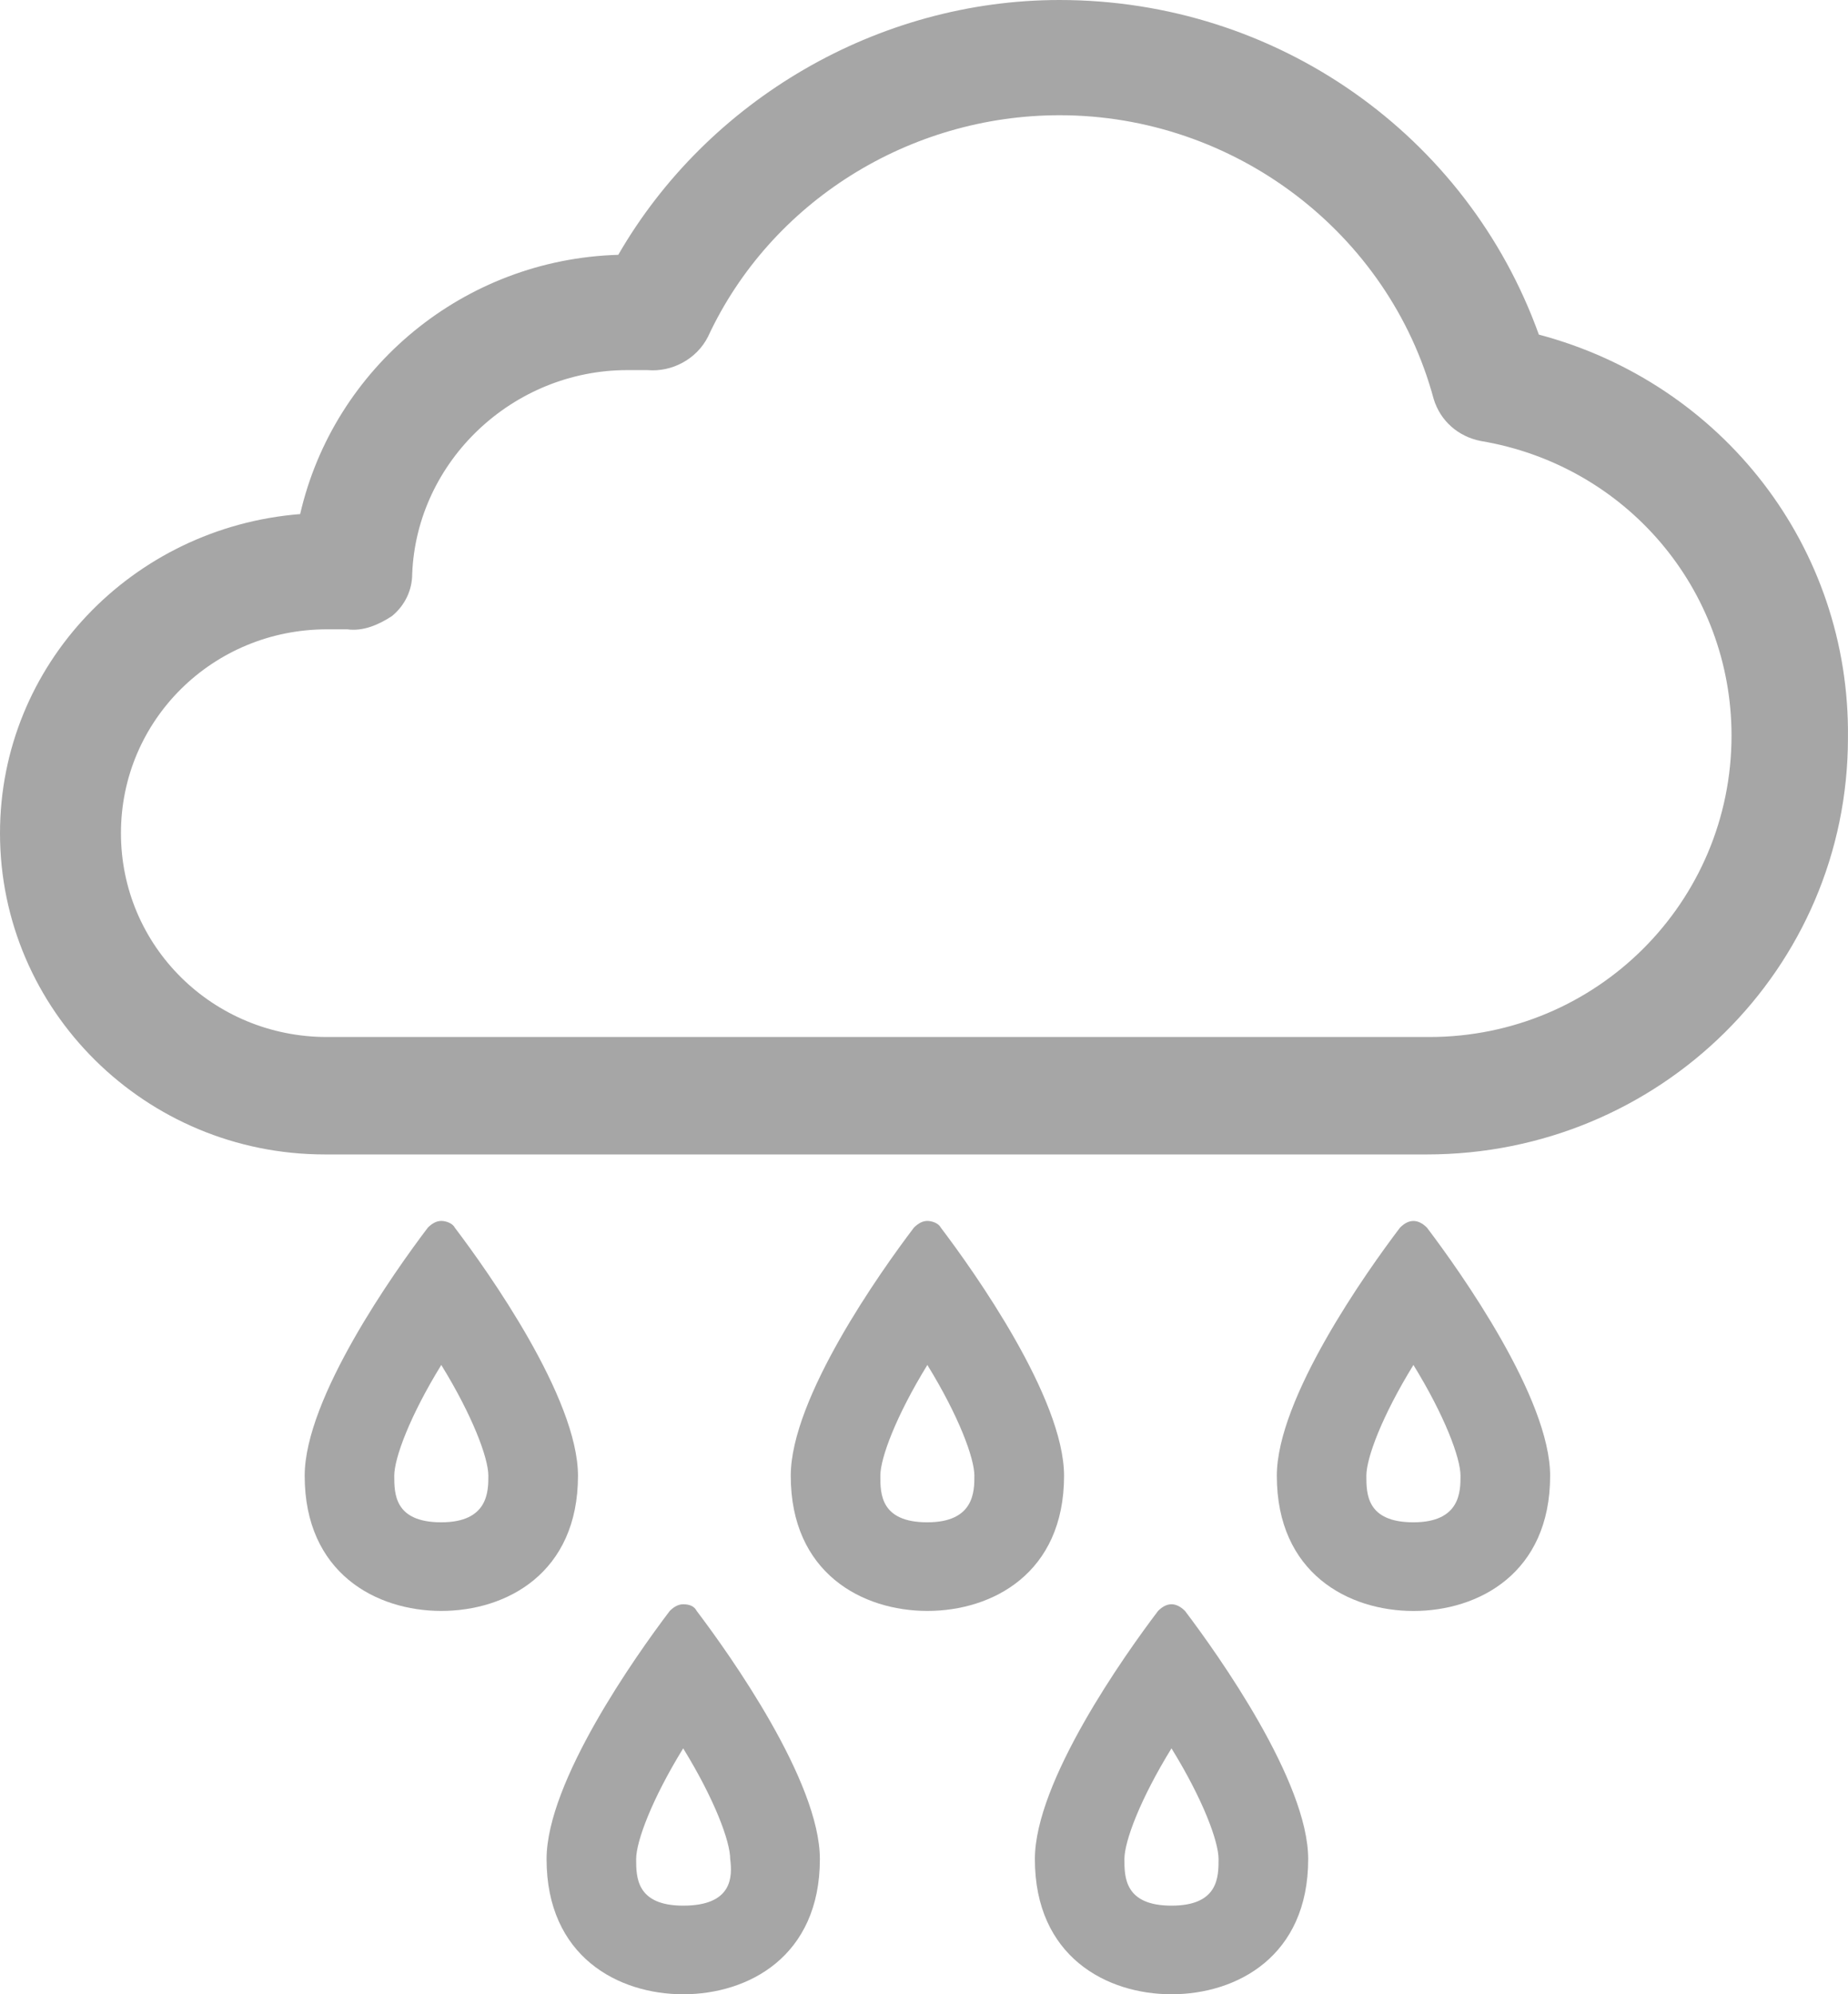 <?xml version="1.0" encoding="utf-8"?>
<!-- Generator: Adobe Illustrator 16.0.0, SVG Export Plug-In . SVG Version: 6.00 Build 0)  -->
<!DOCTYPE svg PUBLIC "-//W3C//DTD SVG 1.1//EN" "http://www.w3.org/Graphics/SVG/1.1/DTD/svg11.dtd">
<svg version="1.1" id="Layer_1" xmlns="http://www.w3.org/2000/svg" xmlns:xlink="http://www.w3.org/1999/xlink" x="0px" y="0px"
	 width="38px" height="41px" viewBox="0 0 38 41" enable-background="new 0 0 38 41" xml:space="preserve">
<g>
	<path fill="#A6A6A6" d="M31.643,6.879C30.169,2.778,26.254,0,21.787,0c-3.731,0-7.231,2.05-9.074,5.239
		c-3.178,0.091-5.85,2.323-6.541,5.33C2.718,10.842,0,13.667,0,17.129c0,3.644,2.994,6.605,6.679,6.605H29.34
		c4.79,0,8.659-3.827,8.659-8.564C38.045,11.252,35.42,7.881,31.643,6.879z M29.386,21.32H6.725c-2.349,0-4.238-1.868-4.238-4.191
		c0-2.324,1.889-4.191,4.238-4.191c0.138,0,0.276,0,0.415,0c0.322,0.046,0.645-0.091,0.921-0.273
		c0.276-0.228,0.415-0.546,0.415-0.865c0.092-2.324,2.073-4.191,4.422-4.191c0.138,0,0.276,0,0.415,0
		c0.507,0.045,1.013-0.228,1.244-0.684c1.29-2.779,4.145-4.556,7.231-4.556c3.593,0,6.771,2.415,7.692,5.832
		c0.138,0.455,0.506,0.774,0.967,0.865c2.994,0.501,5.158,3.052,5.158,6.059C35.604,18.541,32.84,21.32,29.386,21.32z"/>
	<path fill="#A6A6A6" d="M24.089,32.982c-0.093,0-0.185,0.045-0.276,0.137c-0.691,0.911-2.533,3.508-2.533,5.102
		c0,2.005,1.475,2.779,2.81,2.779c1.336,0,2.81-0.774,2.81-2.779c0-1.594-1.842-4.19-2.533-5.102
		C24.274,33.027,24.182,32.982,24.089,32.982z M24.089,39.178c-0.968,0-0.968-0.592-0.968-0.957c0-0.364,0.323-1.23,0.968-2.277
		c0.646,1.047,0.968,1.913,0.968,2.277C25.057,38.586,25.057,39.178,24.089,39.178z"/>
	<path fill="#A6A6A6" d="M14.048,32.982c-0.092,0-0.184,0.045-0.276,0.137c-0.691,0.911-2.533,3.508-2.533,5.102
		c0,2.005,1.474,2.779,2.81,2.779c1.336,0,2.81-0.774,2.81-2.779c0-1.594-1.842-4.19-2.533-5.102
		C14.279,33.027,14.187,32.982,14.048,32.982z M14.048,39.178c-0.967,0-0.967-0.592-0.967-0.957c0-0.364,0.323-1.23,0.967-2.277
		c0.645,1.047,0.967,1.913,0.967,2.277C15.062,38.586,15.062,39.178,14.048,39.178z"/>
	<path fill="#A6A6A6" d="M29.064,25.102c-0.093,0-0.185,0.045-0.276,0.137c-0.691,0.91-2.533,3.507-2.533,5.102
		c0,2.004,1.474,2.779,2.81,2.779c1.335,0,2.81-0.775,2.81-2.779c0-1.595-1.842-4.191-2.533-5.102
		C29.249,25.146,29.156,25.102,29.064,25.102z M29.064,31.297c-0.968,0-0.968-0.592-0.968-0.957c0-0.364,0.322-1.23,0.968-2.278
		c0.645,1.048,0.968,1.914,0.968,2.278C30.032,30.658,30.032,31.297,29.064,31.297z"/>
	<path fill="#A6A6A6" d="M19.345,25.238c-0.046-0.092-0.184-0.137-0.276-0.137s-0.184,0.045-0.276,0.137
		c-0.691,0.91-2.533,3.507-2.533,5.102c0,2.004,1.474,2.779,2.81,2.779c1.336,0,2.81-0.774,2.81-2.779
		C21.878,28.745,20.036,26.148,19.345,25.238z M19.069,31.297c-0.967,0-0.967-0.592-0.967-0.957c0-0.364,0.323-1.23,0.967-2.278
		c0.645,1.048,0.967,1.914,0.967,2.278C20.036,30.658,20.036,31.297,19.069,31.297z"/>
	<path fill="#A6A6A6" d="M9.351,25.238c-0.046-0.092-0.185-0.137-0.277-0.137c-0.092,0-0.184,0.045-0.276,0.137
		c-0.69,0.91-2.533,3.507-2.533,5.102c0,2.004,1.474,2.779,2.81,2.779c1.336,0,2.81-0.774,2.81-2.779
		C11.884,28.745,10.042,26.148,9.351,25.238z M9.074,31.297c-0.967,0-0.967-0.592-0.967-0.957c0-0.364,0.322-1.23,0.967-2.278
		c0.645,1.048,0.968,1.914,0.968,2.278C10.042,30.658,10.042,31.297,9.074,31.297z"/>
</g>
</svg>
